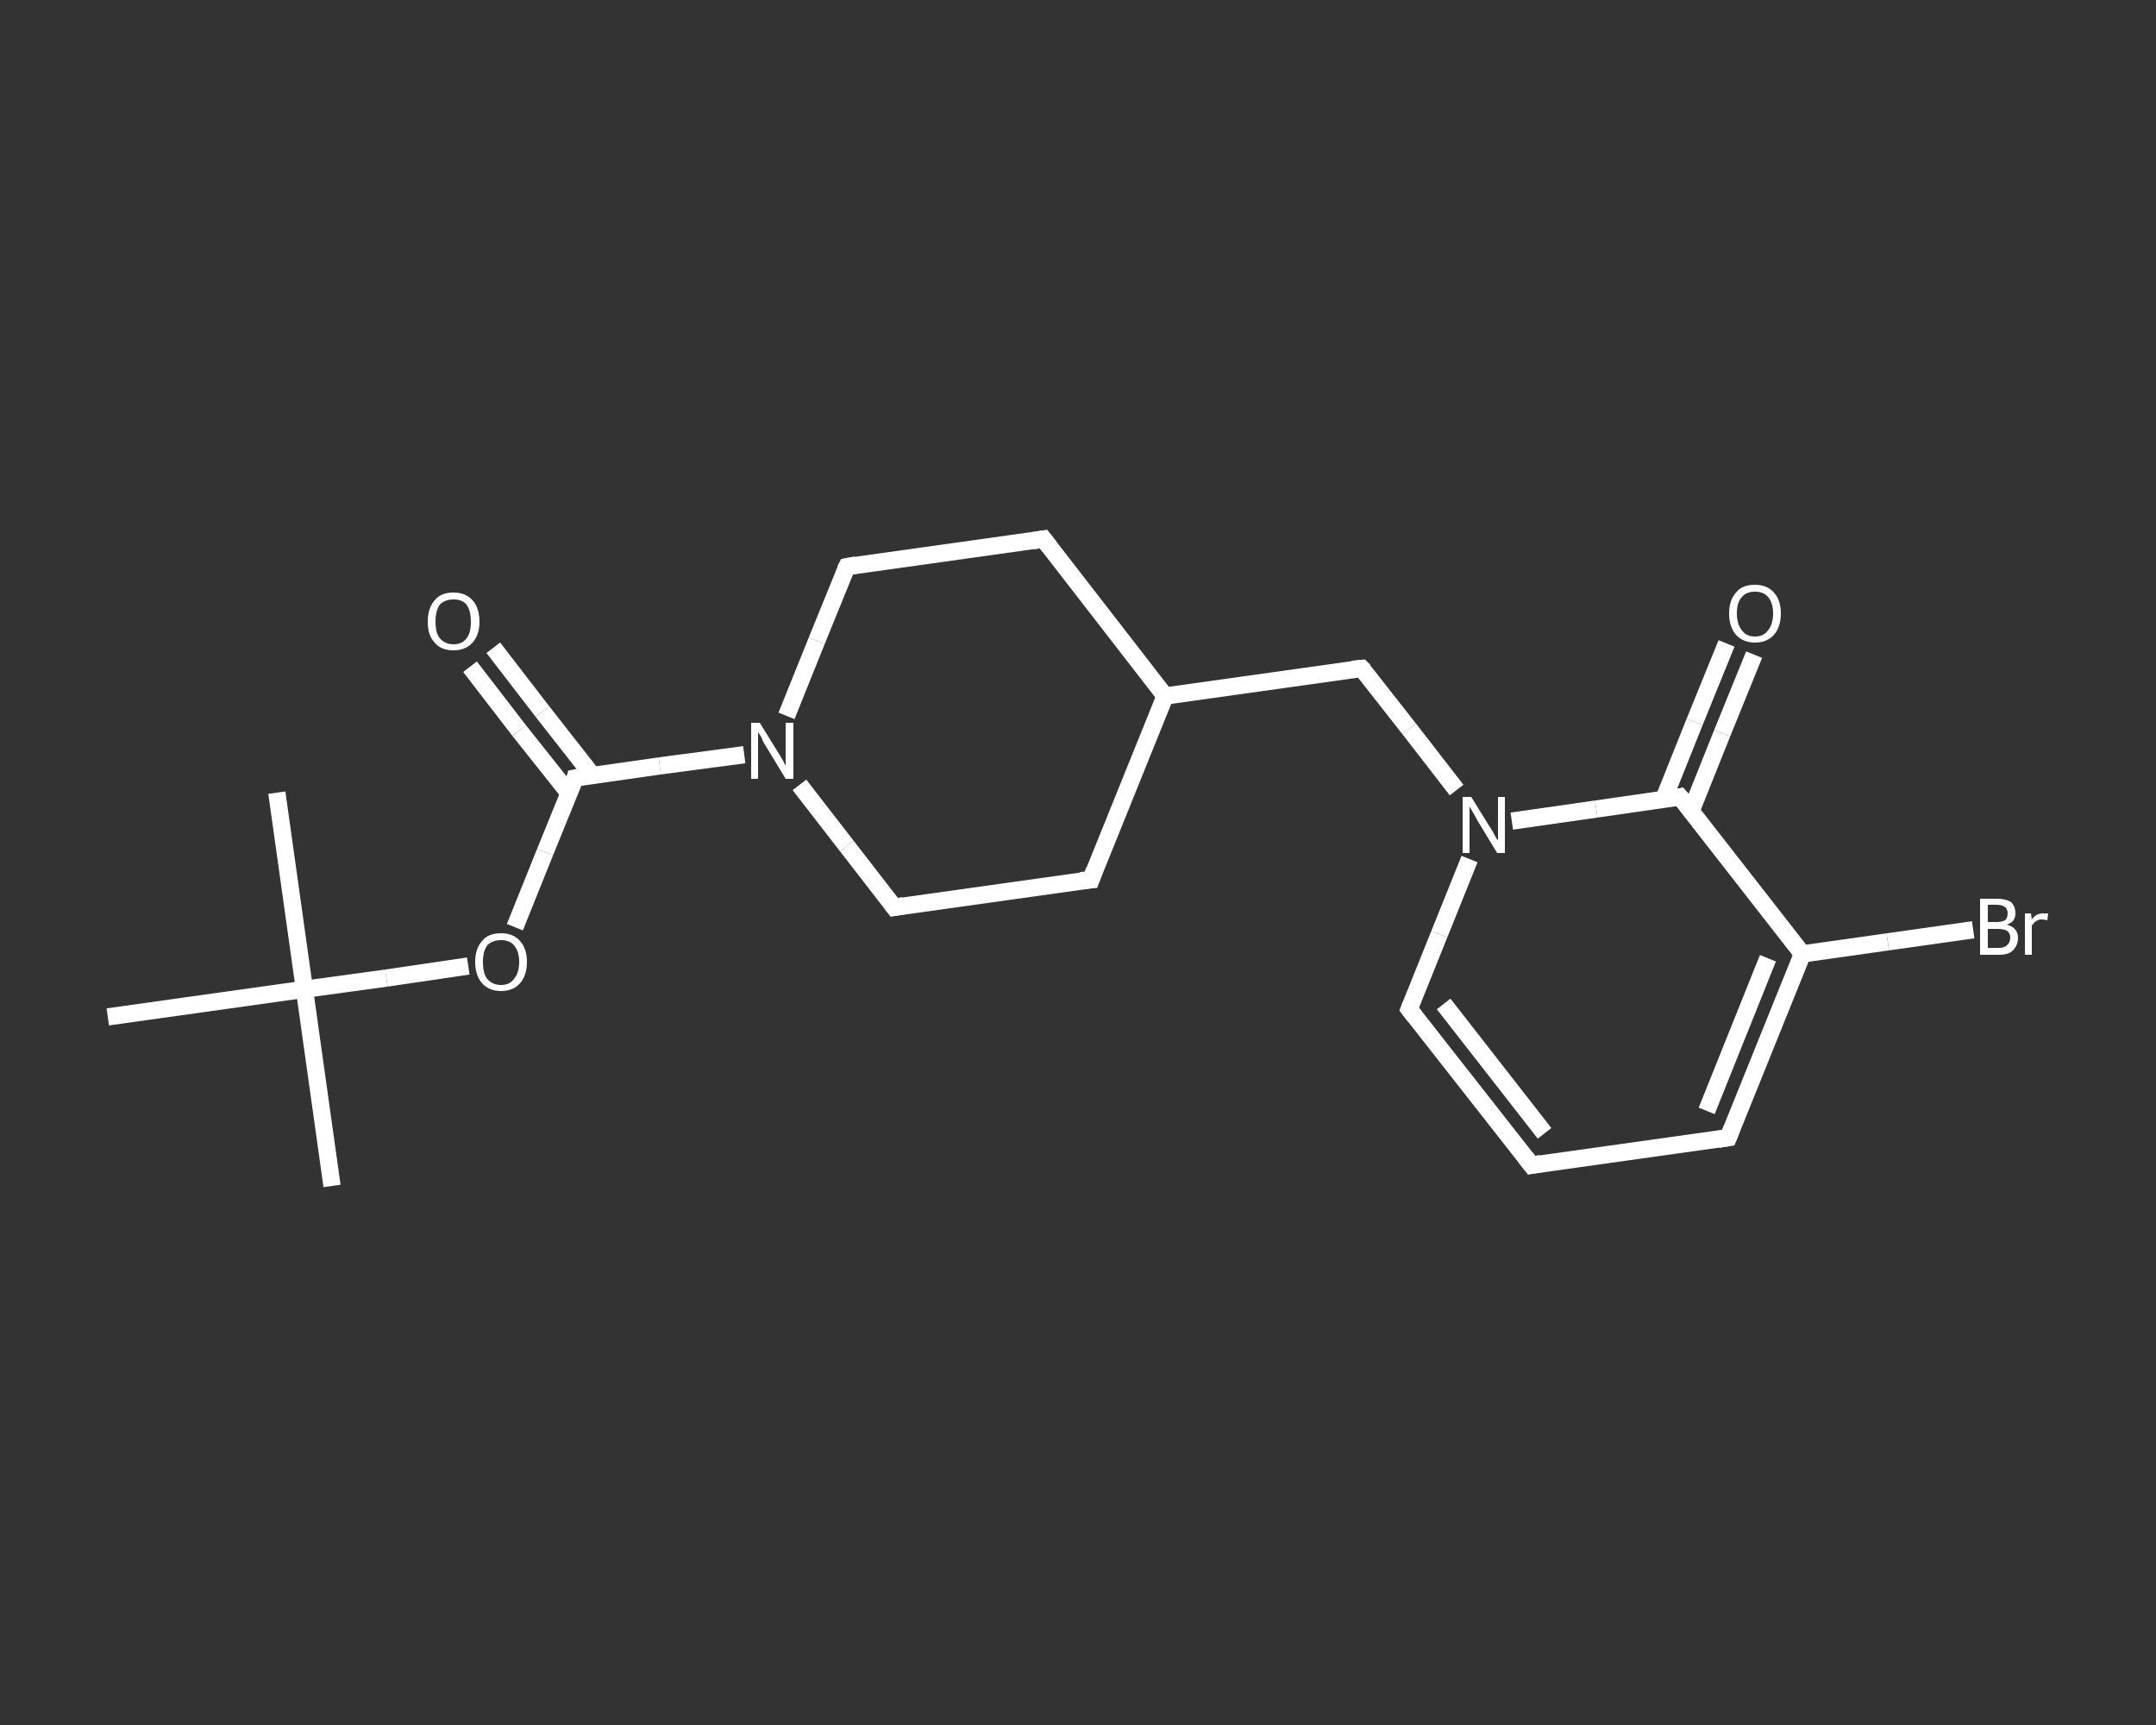 <?xml version='1.0' encoding='iso-8859-1'?>
<svg version='1.1' baseProfile='full'
              xmlns='http://www.w3.org/2000/svg'
                      xmlns:rdkit='http://www.rdkit.org/xml'
                      xmlns:xlink='http://www.w3.org/1999/xlink'
                  xml:space='preserve'
width='250px' height='200px' viewBox='0 0 250 200'>
<rect x="0" y="0" width="250" height="200" fill="#333333" stroke="none"/>
<!-- END OF HEADER -->
<rect style='opacity:1.0;fill:transparent;stroke:none' width='250.0' height='200.0' x='0.0' y='0.0'> </rect>
<path class='bond-0 atom-0 atom-1' d='M 38.5,137.5 L 35.3,114.7' style='fill:none;fill-rule:evenodd;stroke:#FFFFFF;stroke-width:2.0px;stroke-linecap:butt;stroke-linejoin:miter;stroke-opacity:1' />
<path class='bond-1 atom-1 atom-2' d='M 35.3,114.7 L 32.1,91.9' style='fill:none;fill-rule:evenodd;stroke:#FFFFFF;stroke-width:2.0px;stroke-linecap:butt;stroke-linejoin:miter;stroke-opacity:1' />
<path class='bond-2 atom-1 atom-3' d='M 35.3,114.7 L 12.5,117.9' style='fill:none;fill-rule:evenodd;stroke:#FFFFFF;stroke-width:2.0px;stroke-linecap:butt;stroke-linejoin:miter;stroke-opacity:1' />
<path class='bond-3 atom-1 atom-4' d='M 35.3,114.7 L 44.8,113.4' style='fill:none;fill-rule:evenodd;stroke:#FFFFFF;stroke-width:2.0px;stroke-linecap:butt;stroke-linejoin:miter;stroke-opacity:1' />
<path class='bond-3 atom-1 atom-4' d='M 44.8,113.4 L 54.3,112.0' style='fill:none;fill-rule:evenodd;stroke:#FFFFFF;stroke-width:2.0px;stroke-linecap:butt;stroke-linejoin:miter;stroke-opacity:1' />
<path class='bond-4 atom-4 atom-5' d='M 59.7,107.5 L 63.2,98.8' style='fill:none;fill-rule:evenodd;stroke:#FFFFFF;stroke-width:2.0px;stroke-linecap:butt;stroke-linejoin:miter;stroke-opacity:1' />
<path class='bond-4 atom-4 atom-5' d='M 63.2,98.8 L 66.7,90.2' style='fill:none;fill-rule:evenodd;stroke:#FFFFFF;stroke-width:2.0px;stroke-linecap:butt;stroke-linejoin:miter;stroke-opacity:1' />
<path class='bond-5 atom-5 atom-6' d='M 68.7,89.9 L 62.9,82.5' style='fill:none;fill-rule:evenodd;stroke:#FFFFFF;stroke-width:2.0px;stroke-linecap:butt;stroke-linejoin:miter;stroke-opacity:1' />
<path class='bond-5 atom-5 atom-6' d='M 62.9,82.5 L 57.2,75.1' style='fill:none;fill-rule:evenodd;stroke:#FFFFFF;stroke-width:2.0px;stroke-linecap:butt;stroke-linejoin:miter;stroke-opacity:1' />
<path class='bond-5 atom-5 atom-6' d='M 66.0,92.0 L 60.2,84.7' style='fill:none;fill-rule:evenodd;stroke:#FFFFFF;stroke-width:2.0px;stroke-linecap:butt;stroke-linejoin:miter;stroke-opacity:1' />
<path class='bond-5 atom-5 atom-6' d='M 60.2,84.7 L 54.5,77.3' style='fill:none;fill-rule:evenodd;stroke:#FFFFFF;stroke-width:2.0px;stroke-linecap:butt;stroke-linejoin:miter;stroke-opacity:1' />
<path class='bond-6 atom-5 atom-7' d='M 66.7,90.2 L 76.5,88.8' style='fill:none;fill-rule:evenodd;stroke:#FFFFFF;stroke-width:2.0px;stroke-linecap:butt;stroke-linejoin:miter;stroke-opacity:1' />
<path class='bond-6 atom-5 atom-7' d='M 76.5,88.8 L 86.3,87.5' style='fill:none;fill-rule:evenodd;stroke:#FFFFFF;stroke-width:2.0px;stroke-linecap:butt;stroke-linejoin:miter;stroke-opacity:1' />
<path class='bond-7 atom-7 atom-8' d='M 91.2,83.0 L 94.7,74.3' style='fill:none;fill-rule:evenodd;stroke:#FFFFFF;stroke-width:2.0px;stroke-linecap:butt;stroke-linejoin:miter;stroke-opacity:1' />
<path class='bond-7 atom-7 atom-8' d='M 94.7,74.3 L 98.2,65.7' style='fill:none;fill-rule:evenodd;stroke:#FFFFFF;stroke-width:2.0px;stroke-linecap:butt;stroke-linejoin:miter;stroke-opacity:1' />
<path class='bond-8 atom-8 atom-9' d='M 98.2,65.7 L 121.0,62.5' style='fill:none;fill-rule:evenodd;stroke:#FFFFFF;stroke-width:2.0px;stroke-linecap:butt;stroke-linejoin:miter;stroke-opacity:1' />
<path class='bond-9 atom-9 atom-10' d='M 121.0,62.5 L 135.1,80.7' style='fill:none;fill-rule:evenodd;stroke:#FFFFFF;stroke-width:2.0px;stroke-linecap:butt;stroke-linejoin:miter;stroke-opacity:1' />
<path class='bond-10 atom-10 atom-11' d='M 135.1,80.7 L 157.9,77.5' style='fill:none;fill-rule:evenodd;stroke:#FFFFFF;stroke-width:2.0px;stroke-linecap:butt;stroke-linejoin:miter;stroke-opacity:1' />
<path class='bond-11 atom-11 atom-12' d='M 157.9,77.5 L 163.4,84.5' style='fill:none;fill-rule:evenodd;stroke:#FFFFFF;stroke-width:2.0px;stroke-linecap:butt;stroke-linejoin:miter;stroke-opacity:1' />
<path class='bond-11 atom-11 atom-12' d='M 163.4,84.5 L 168.9,91.6' style='fill:none;fill-rule:evenodd;stroke:#FFFFFF;stroke-width:2.0px;stroke-linecap:butt;stroke-linejoin:miter;stroke-opacity:1' />
<path class='bond-12 atom-12 atom-13' d='M 170.4,99.6 L 166.9,108.3' style='fill:none;fill-rule:evenodd;stroke:#FFFFFF;stroke-width:2.0px;stroke-linecap:butt;stroke-linejoin:miter;stroke-opacity:1' />
<path class='bond-12 atom-12 atom-13' d='M 166.9,108.3 L 163.4,117.0' style='fill:none;fill-rule:evenodd;stroke:#FFFFFF;stroke-width:2.0px;stroke-linecap:butt;stroke-linejoin:miter;stroke-opacity:1' />
<path class='bond-13 atom-13 atom-14' d='M 163.4,117.0 L 177.6,135.1' style='fill:none;fill-rule:evenodd;stroke:#FFFFFF;stroke-width:2.0px;stroke-linecap:butt;stroke-linejoin:miter;stroke-opacity:1' />
<path class='bond-13 atom-13 atom-14' d='M 167.4,116.4 L 179.1,131.4' style='fill:none;fill-rule:evenodd;stroke:#FFFFFF;stroke-width:2.0px;stroke-linecap:butt;stroke-linejoin:miter;stroke-opacity:1' />
<path class='bond-14 atom-14 atom-15' d='M 177.6,135.1 L 200.4,131.9' style='fill:none;fill-rule:evenodd;stroke:#FFFFFF;stroke-width:2.0px;stroke-linecap:butt;stroke-linejoin:miter;stroke-opacity:1' />
<path class='bond-15 atom-15 atom-16' d='M 200.4,131.9 L 209.0,110.6' style='fill:none;fill-rule:evenodd;stroke:#FFFFFF;stroke-width:2.0px;stroke-linecap:butt;stroke-linejoin:miter;stroke-opacity:1' />
<path class='bond-15 atom-15 atom-16' d='M 197.9,128.8 L 205.0,111.1' style='fill:none;fill-rule:evenodd;stroke:#FFFFFF;stroke-width:2.0px;stroke-linecap:butt;stroke-linejoin:miter;stroke-opacity:1' />
<path class='bond-16 atom-16 atom-17' d='M 209.0,110.6 L 218.9,109.2' style='fill:none;fill-rule:evenodd;stroke:#FFFFFF;stroke-width:2.0px;stroke-linecap:butt;stroke-linejoin:miter;stroke-opacity:1' />
<path class='bond-16 atom-16 atom-17' d='M 218.9,109.2 L 228.8,107.8' style='fill:none;fill-rule:evenodd;stroke:#FFFFFF;stroke-width:2.0px;stroke-linecap:butt;stroke-linejoin:miter;stroke-opacity:1' />
<path class='bond-17 atom-16 atom-18' d='M 209.0,110.6 L 194.8,92.4' style='fill:none;fill-rule:evenodd;stroke:#FFFFFF;stroke-width:2.0px;stroke-linecap:butt;stroke-linejoin:miter;stroke-opacity:1' />
<path class='bond-18 atom-18 atom-19' d='M 196.1,94.0 L 199.7,85.0' style='fill:none;fill-rule:evenodd;stroke:#FFFFFF;stroke-width:2.0px;stroke-linecap:butt;stroke-linejoin:miter;stroke-opacity:1' />
<path class='bond-18 atom-18 atom-19' d='M 199.7,85.0 L 203.4,75.9' style='fill:none;fill-rule:evenodd;stroke:#FFFFFF;stroke-width:2.0px;stroke-linecap:butt;stroke-linejoin:miter;stroke-opacity:1' />
<path class='bond-18 atom-18 atom-19' d='M 192.9,92.7 L 196.5,83.7' style='fill:none;fill-rule:evenodd;stroke:#FFFFFF;stroke-width:2.0px;stroke-linecap:butt;stroke-linejoin:miter;stroke-opacity:1' />
<path class='bond-18 atom-18 atom-19' d='M 196.5,83.7 L 200.2,74.6' style='fill:none;fill-rule:evenodd;stroke:#FFFFFF;stroke-width:2.0px;stroke-linecap:butt;stroke-linejoin:miter;stroke-opacity:1' />
<path class='bond-19 atom-10 atom-20' d='M 135.1,80.7 L 126.5,102.0' style='fill:none;fill-rule:evenodd;stroke:#FFFFFF;stroke-width:2.0px;stroke-linecap:butt;stroke-linejoin:miter;stroke-opacity:1' />
<path class='bond-20 atom-20 atom-21' d='M 126.5,102.0 L 103.7,105.2' style='fill:none;fill-rule:evenodd;stroke:#FFFFFF;stroke-width:2.0px;stroke-linecap:butt;stroke-linejoin:miter;stroke-opacity:1' />
<path class='bond-21 atom-21 atom-7' d='M 103.7,105.2 L 98.2,98.1' style='fill:none;fill-rule:evenodd;stroke:#FFFFFF;stroke-width:2.0px;stroke-linecap:butt;stroke-linejoin:miter;stroke-opacity:1' />
<path class='bond-21 atom-21 atom-7' d='M 98.2,98.1 L 92.7,91.0' style='fill:none;fill-rule:evenodd;stroke:#FFFFFF;stroke-width:2.0px;stroke-linecap:butt;stroke-linejoin:miter;stroke-opacity:1' />
<path class='bond-22 atom-18 atom-12' d='M 194.8,92.4 L 185.1,93.8' style='fill:none;fill-rule:evenodd;stroke:#FFFFFF;stroke-width:2.0px;stroke-linecap:butt;stroke-linejoin:miter;stroke-opacity:1' />
<path class='bond-22 atom-18 atom-12' d='M 185.1,93.8 L 175.3,95.2' style='fill:none;fill-rule:evenodd;stroke:#FFFFFF;stroke-width:2.0px;stroke-linecap:butt;stroke-linejoin:miter;stroke-opacity:1' />
<path d='M 66.6,90.6 L 66.7,90.2 L 67.2,90.1' style='fill:none;stroke:#FFFFFF;stroke-width:2.0px;stroke-linecap:butt;stroke-linejoin:miter;stroke-opacity:1;' />
<path d='M 98.0,66.1 L 98.2,65.7 L 99.3,65.5' style='fill:none;stroke:#FFFFFF;stroke-width:2.0px;stroke-linecap:butt;stroke-linejoin:miter;stroke-opacity:1;' />
<path d='M 119.8,62.7 L 121.0,62.5 L 121.7,63.4' style='fill:none;stroke:#FFFFFF;stroke-width:2.0px;stroke-linecap:butt;stroke-linejoin:miter;stroke-opacity:1;' />
<path d='M 156.8,77.6 L 157.9,77.5 L 158.2,77.8' style='fill:none;stroke:#FFFFFF;stroke-width:2.0px;stroke-linecap:butt;stroke-linejoin:miter;stroke-opacity:1;' />
<path d='M 163.6,116.5 L 163.4,117.0 L 164.1,117.9' style='fill:none;stroke:#FFFFFF;stroke-width:2.0px;stroke-linecap:butt;stroke-linejoin:miter;stroke-opacity:1;' />
<path d='M 176.9,134.2 L 177.6,135.1 L 178.7,134.9' style='fill:none;stroke:#FFFFFF;stroke-width:2.0px;stroke-linecap:butt;stroke-linejoin:miter;stroke-opacity:1;' />
<path d='M 199.2,132.1 L 200.4,131.9 L 200.8,130.9' style='fill:none;stroke:#FFFFFF;stroke-width:2.0px;stroke-linecap:butt;stroke-linejoin:miter;stroke-opacity:1;' />
<path d='M 195.6,93.3 L 194.8,92.4 L 194.4,92.5' style='fill:none;stroke:#FFFFFF;stroke-width:2.0px;stroke-linecap:butt;stroke-linejoin:miter;stroke-opacity:1;' />
<path d='M 126.9,100.9 L 126.5,102.0 L 125.3,102.1' style='fill:none;stroke:#FFFFFF;stroke-width:2.0px;stroke-linecap:butt;stroke-linejoin:miter;stroke-opacity:1;' />
<path d='M 104.8,105.0 L 103.7,105.2 L 103.4,104.8' style='fill:none;stroke:#FFFFFF;stroke-width:2.0px;stroke-linecap:butt;stroke-linejoin:miter;stroke-opacity:1;' />
<path class='atom-4' d='M 55.1 111.5
Q 55.1 110.0, 55.9 109.1
Q 56.6 108.2, 58.1 108.2
Q 59.5 108.2, 60.3 109.1
Q 61.1 110.0, 61.1 111.5
Q 61.1 113.1, 60.3 114.0
Q 59.5 114.9, 58.1 114.9
Q 56.7 114.9, 55.9 114.0
Q 55.1 113.1, 55.1 111.5
M 58.1 114.2
Q 59.1 114.2, 59.6 113.5
Q 60.2 112.8, 60.2 111.5
Q 60.2 110.3, 59.6 109.6
Q 59.1 109.0, 58.1 109.0
Q 57.1 109.0, 56.5 109.6
Q 56.0 110.3, 56.0 111.5
Q 56.0 112.9, 56.5 113.5
Q 57.1 114.2, 58.1 114.2
' fill='#FFFFFF'/>
<path class='atom-6' d='M 49.6 72.1
Q 49.6 70.5, 50.4 69.6
Q 51.1 68.7, 52.6 68.7
Q 54.0 68.7, 54.8 69.6
Q 55.6 70.5, 55.6 72.1
Q 55.6 73.6, 54.8 74.5
Q 54.0 75.4, 52.6 75.4
Q 51.1 75.4, 50.4 74.5
Q 49.6 73.7, 49.6 72.1
M 52.6 74.7
Q 53.6 74.7, 54.1 74.0
Q 54.6 73.4, 54.6 72.1
Q 54.6 70.8, 54.1 70.1
Q 53.6 69.5, 52.6 69.5
Q 51.6 69.5, 51.0 70.1
Q 50.5 70.8, 50.5 72.1
Q 50.5 73.4, 51.0 74.0
Q 51.6 74.7, 52.6 74.7
' fill='#FFFFFF'/>
<path class='atom-7' d='M 88.1 83.8
L 90.2 87.2
Q 90.4 87.5, 90.8 88.2
Q 91.1 88.8, 91.1 88.8
L 91.1 83.8
L 92.0 83.8
L 92.0 90.3
L 91.1 90.3
L 88.8 86.5
Q 88.5 86.1, 88.3 85.5
Q 88.0 85.0, 87.9 84.9
L 87.9 90.3
L 87.1 90.3
L 87.1 83.8
L 88.1 83.8
' fill='#FFFFFF'/>
<path class='atom-12' d='M 170.6 92.4
L 172.7 95.8
Q 173.0 96.2, 173.3 96.8
Q 173.6 97.4, 173.7 97.4
L 173.7 92.4
L 174.5 92.4
L 174.5 98.9
L 173.6 98.9
L 171.3 95.1
Q 171.1 94.7, 170.8 94.2
Q 170.5 93.7, 170.4 93.5
L 170.4 98.9
L 169.6 98.9
L 169.6 92.4
L 170.6 92.4
' fill='#FFFFFF'/>
<path class='atom-17' d='M 232.7 107.2
Q 233.4 107.4, 233.7 107.8
Q 234.0 108.2, 234.0 108.7
Q 234.0 109.6, 233.4 110.2
Q 232.9 110.7, 231.8 110.7
L 229.6 110.7
L 229.6 104.2
L 231.5 104.2
Q 232.6 104.2, 233.2 104.6
Q 233.7 105.1, 233.7 105.9
Q 233.7 106.9, 232.7 107.2
M 230.5 104.9
L 230.5 106.9
L 231.5 106.9
Q 232.1 106.9, 232.5 106.7
Q 232.8 106.4, 232.8 105.9
Q 232.8 104.9, 231.5 104.9
L 230.5 104.9
M 231.8 109.9
Q 232.4 109.9, 232.7 109.6
Q 233.1 109.3, 233.1 108.7
Q 233.1 108.2, 232.7 107.9
Q 232.3 107.7, 231.6 107.7
L 230.5 107.7
L 230.5 109.9
L 231.8 109.9
' fill='#FFFFFF'/>
<path class='atom-17' d='M 235.5 105.9
L 235.6 106.6
Q 236.1 105.9, 236.9 105.9
Q 237.2 105.9, 237.5 105.9
L 237.4 106.7
Q 237.0 106.6, 236.7 106.6
Q 236.4 106.6, 236.1 106.8
Q 235.9 106.9, 235.6 107.3
L 235.6 110.7
L 234.8 110.7
L 234.8 105.9
L 235.5 105.9
' fill='#FFFFFF'/>
<path class='atom-19' d='M 200.5 71.1
Q 200.5 69.6, 201.3 68.7
Q 202.0 67.8, 203.5 67.8
Q 204.9 67.8, 205.7 68.7
Q 206.5 69.6, 206.5 71.1
Q 206.5 72.7, 205.7 73.6
Q 204.9 74.5, 203.5 74.5
Q 202.1 74.5, 201.3 73.6
Q 200.5 72.7, 200.5 71.1
M 203.5 73.8
Q 204.5 73.8, 205.0 73.1
Q 205.6 72.4, 205.6 71.1
Q 205.6 69.9, 205.0 69.2
Q 204.5 68.6, 203.5 68.6
Q 202.5 68.6, 202.0 69.2
Q 201.4 69.8, 201.4 71.1
Q 201.4 72.4, 202.0 73.1
Q 202.5 73.8, 203.5 73.8
' fill='#FFFFFF'/>
</svg>

